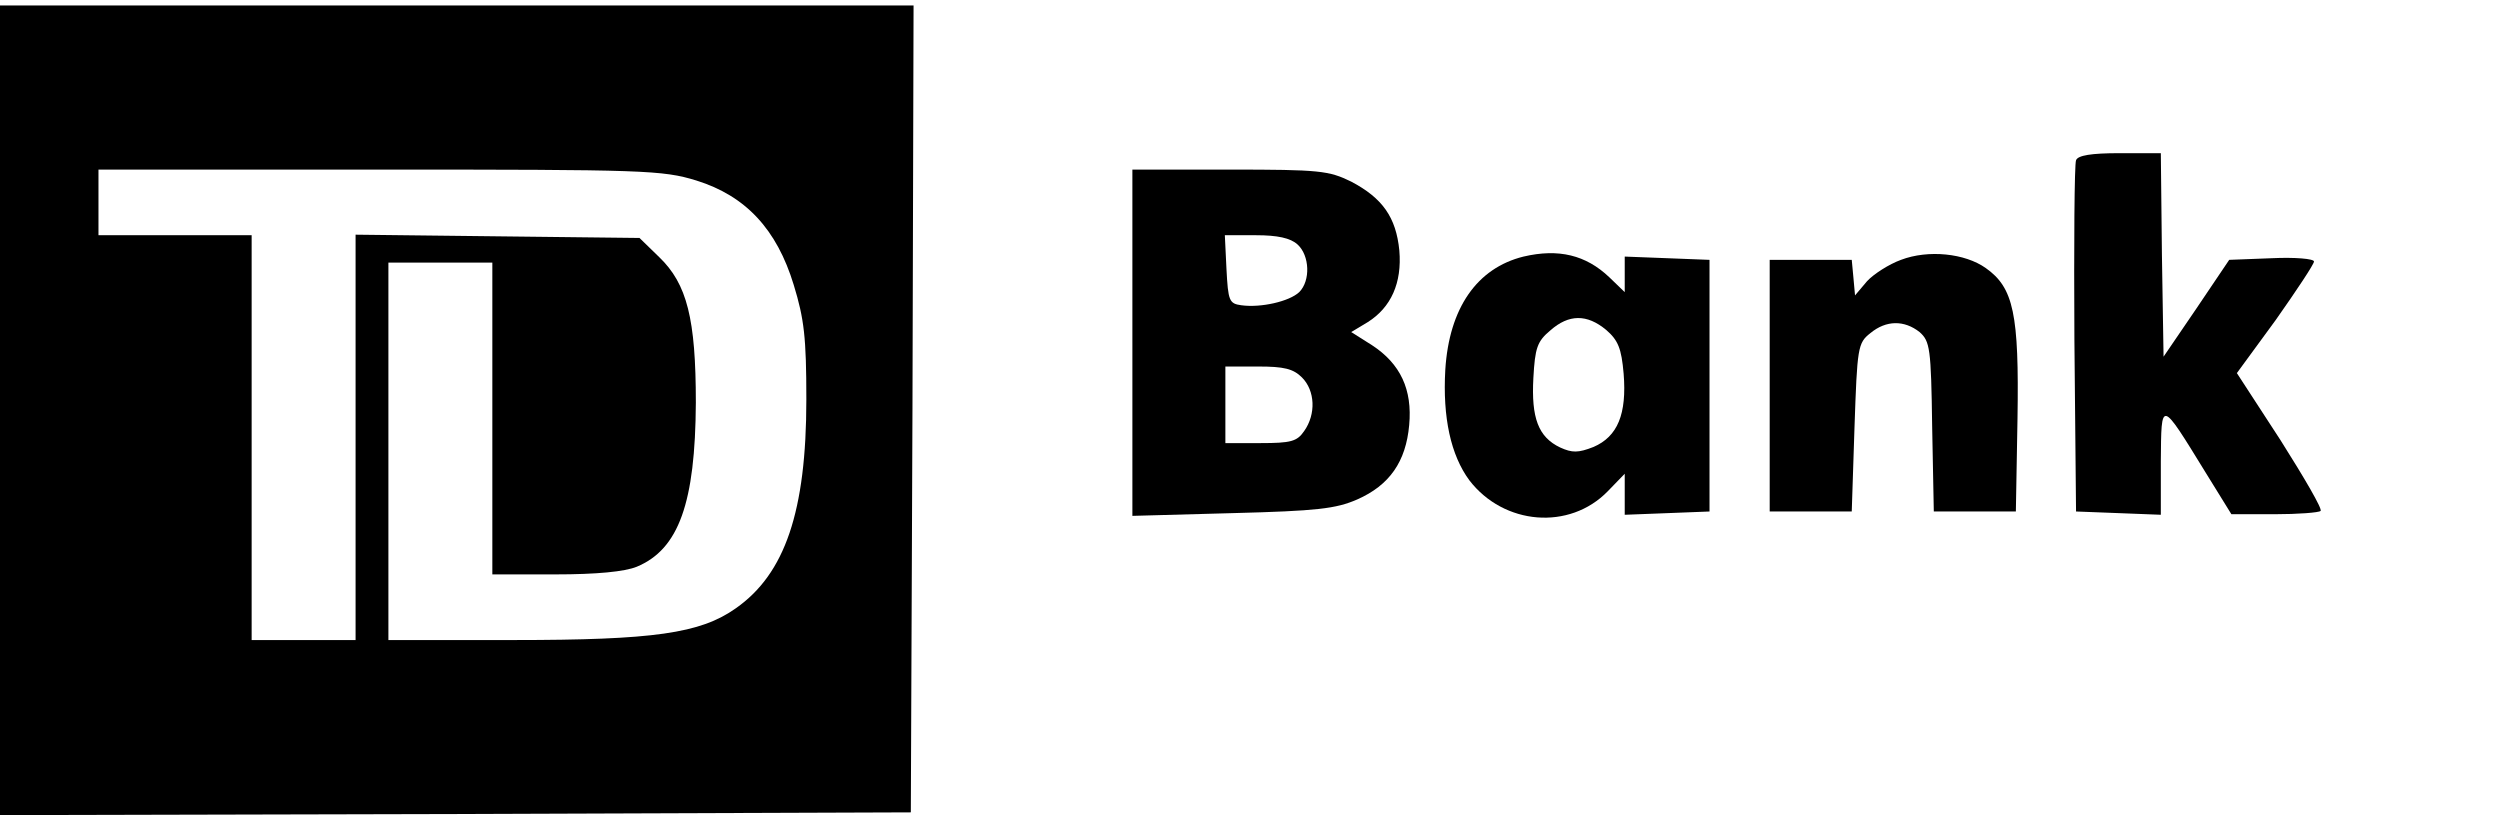 <?xml version="1.0" encoding="UTF-8" standalone="no"?>
<svg xmlns="http://www.w3.org/2000/svg" width="457pt" height="149pt" viewBox="0 0 457 149" preserveAspectRatio="xMidYMid meet">
  <g transform="translate(0,149) scale(0.1,-0.1)" fill="#000000" stroke="none">
    <path d="M0 740 l0 -740 833 2 832 3 3 738 2 737 -835 0 -835 0 0 -740z m1273 420 c90 -28 147 -89 178 -191 19 -62 23 -96 23 -209 0 -205 -39 -319 -129 -382 -65 -46 -150 -58 -407 -58 l-228 0 0 345 0 345 95 0 95 0 0 -285 0 -285 115 0 c76 0 127 5 149 14 77 32 107 117 108 300 0 153 -16 217 -67 266 l-36 35 -260 3 -259 3 0 -371 0 -370 -95 0 -95 0 0 370 0 370 -140 0 -140 0 0 60 0 60 514 0 c485 0 517 -1 579 -20z"></path>
    <path d="M3795 1197 c-3 -7 -4 -154 -3 -327 l3 -315 78 -3 77 -3 0 98 c1 113 -1 114 82 -21 l47 -76 79 0 c43 0 81 3 84 6 4 3 -30 61 -73 129 l-80 123 71 97 c38 54 70 102 70 107 0 5 -35 8 -77 6 l-78 -3 -60 -89 -60 -88 -3 186 -2 186 -76 0 c-51 0 -76 -4 -79 -13z"></path>
    <path d="M2070 864 l0 -317 183 5 c155 4 189 8 228 25 59 26 89 69 95 136 6 65 -16 112 -68 146 l-38 24 30 18 c43 27 63 72 58 131 -6 61 -31 96 -88 126 -41 20 -57 22 -222 22 l-178 0 0 -316z m302 179 c22 -20 24 -66 3 -87 -18 -17 -70 -29 -106 -24 -22 3 -24 8 -27 66 l-3 62 57 0 c39 0 63 -5 76 -17z m8 -243 c24 -24 26 -67 4 -98 -13 -19 -24 -22 -80 -22 l-64 0 0 70 0 70 60 0 c47 0 64 -4 80 -20z"></path>
    <path d="M2785 1021 c-85 -21 -136 -94 -143 -207 -5 -87 10 -156 44 -202 63 -82 183 -92 253 -20 l31 32 0 -38 0 -37 78 3 77 3 0 230 0 230 -77 3 -78 3 0 -32 0 -33 -28 27 c-43 41 -93 53 -157 38z m151 -134 c22 -19 28 -34 32 -80 6 -74 -11 -115 -55 -134 -28 -11 -39 -11 -61 -1 -40 19 -53 54 -49 127 3 55 7 67 31 87 34 30 67 30 102 1z"></path>
    <path d="M3475 1015 c-22 -8 -50 -26 -62 -39 l-22 -26 -3 33 -3 32 -75 0 -75 0 0 -230 0 -230 75 0 75 0 5 153 c5 147 6 155 29 173 29 24 62 24 90 2 19 -17 21 -29 23 -173 l3 -155 75 0 75 0 3 170 c3 191 -7 239 -58 275 -38 27 -105 34 -155 15z"></path>
  </g>
</svg>
